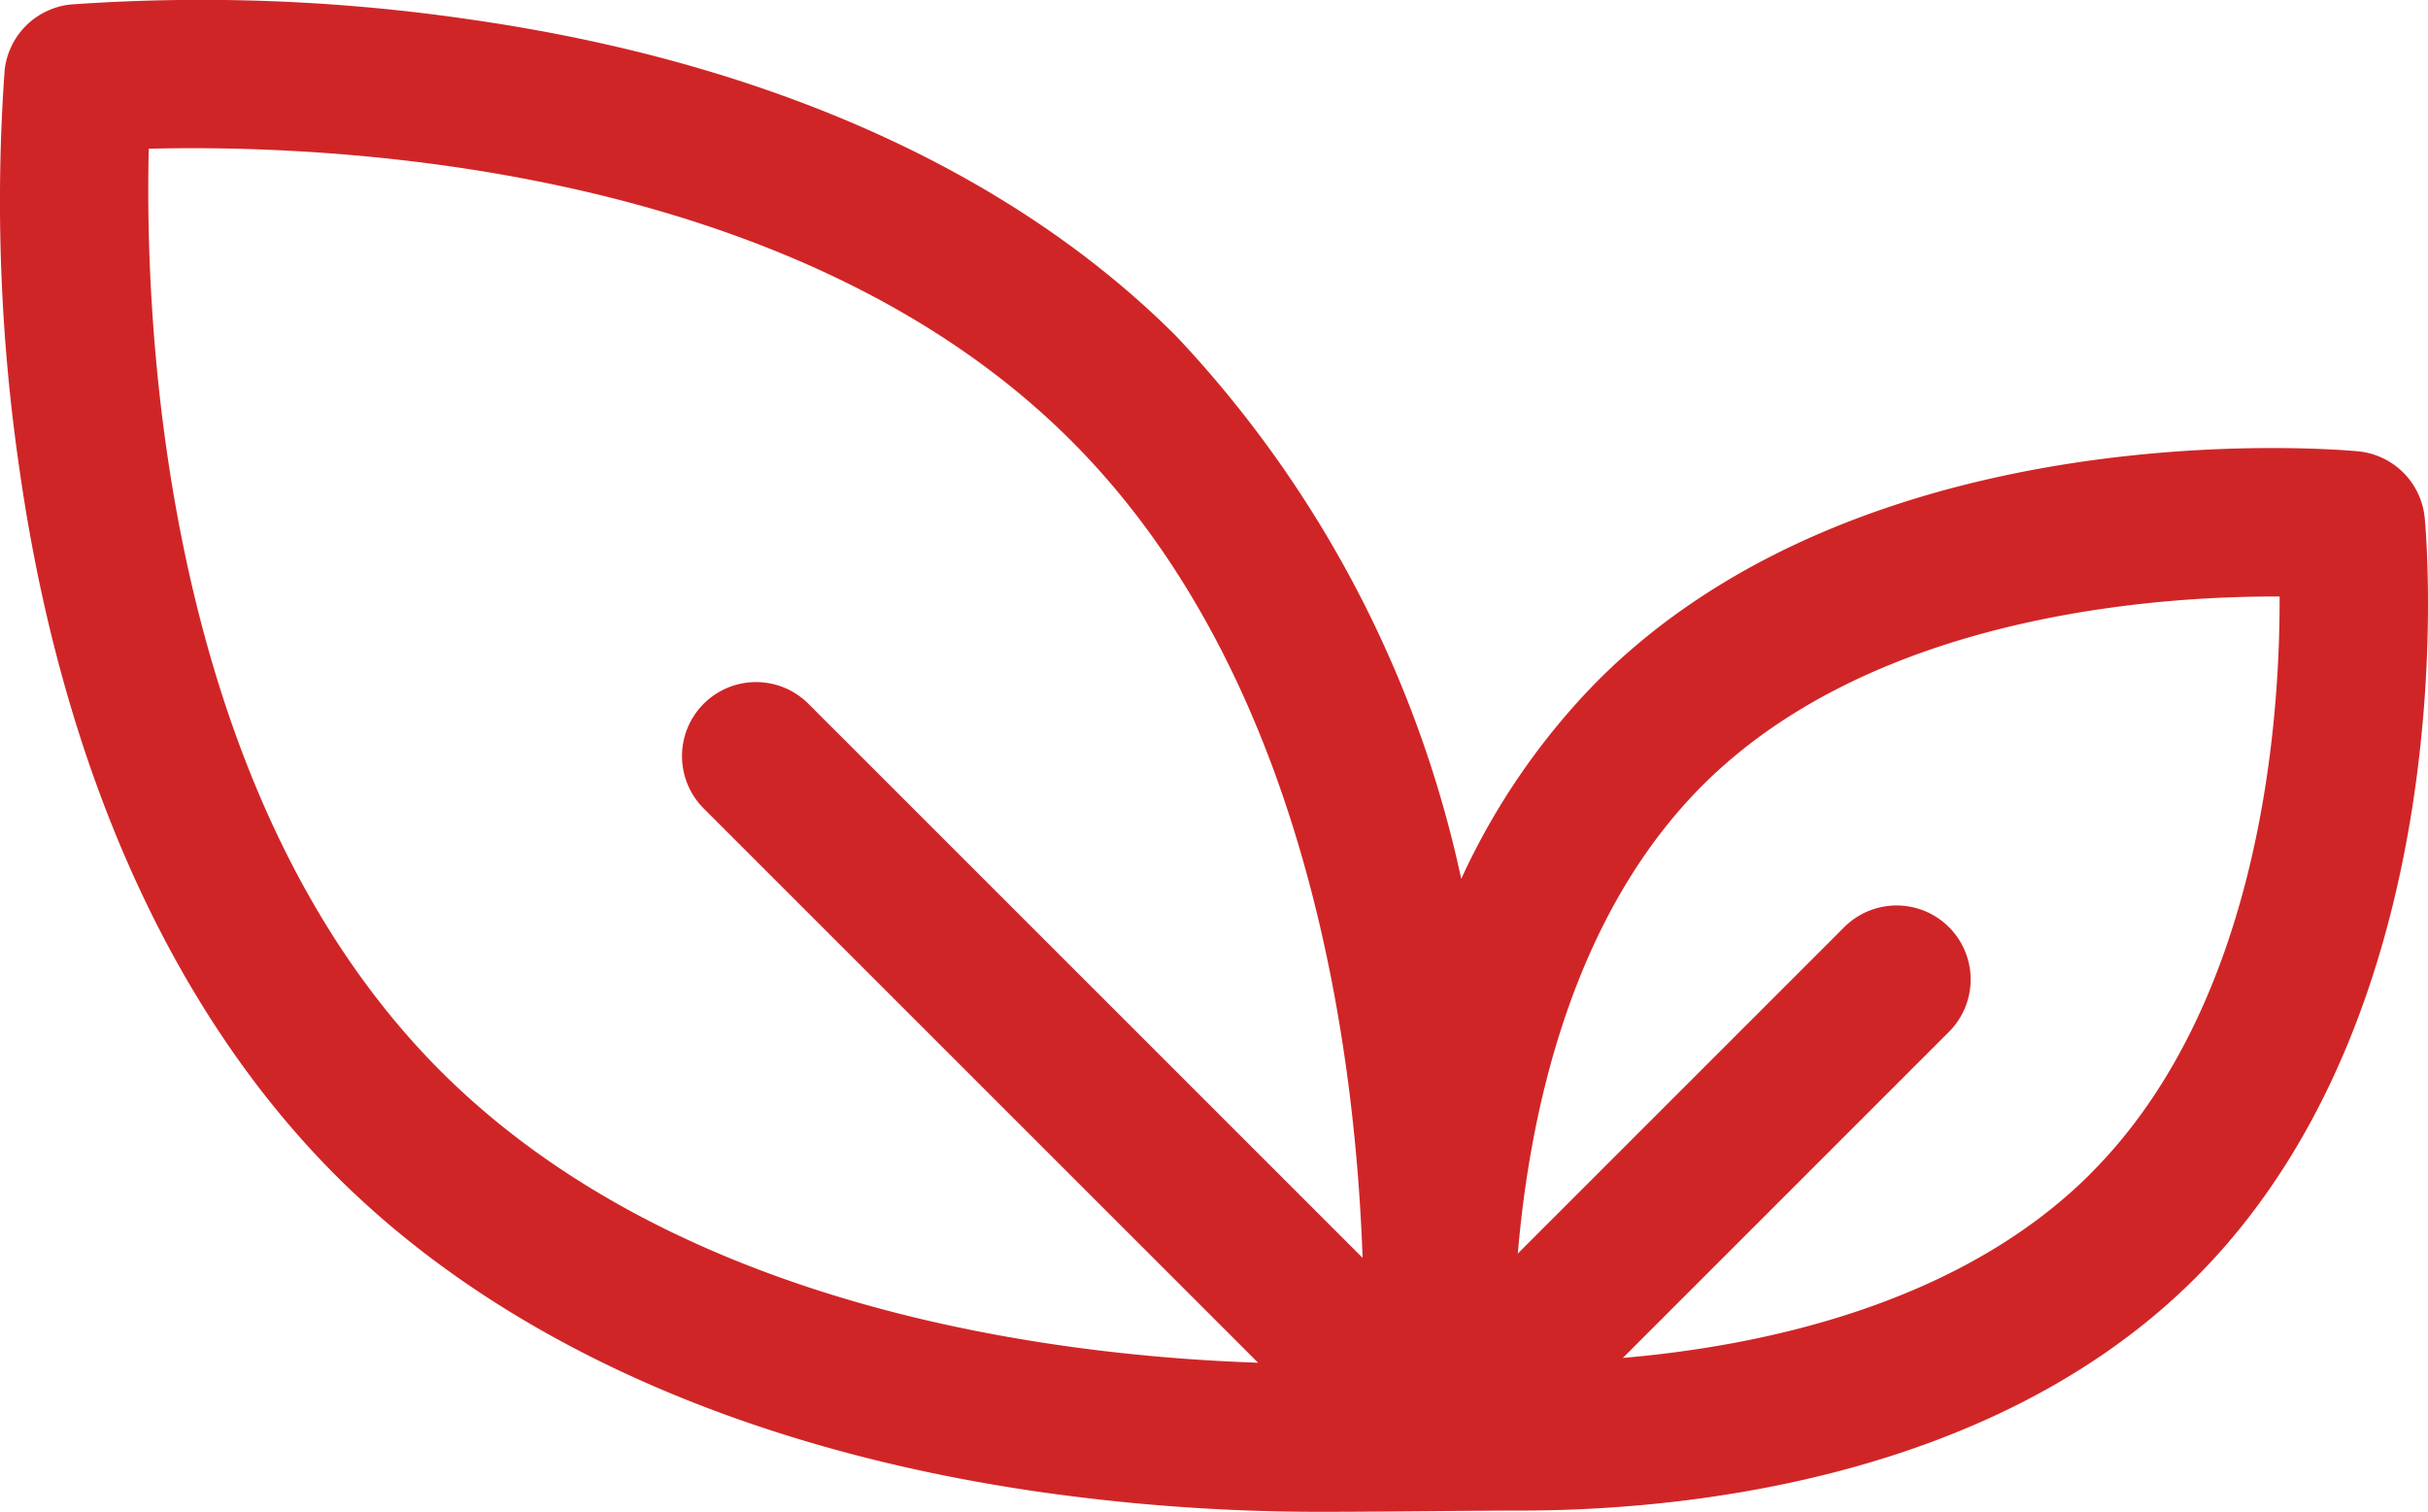 <svg xmlns="http://www.w3.org/2000/svg" width="66.002" height="41.105" viewBox="0 0 66.002 41.105">
  <g id="vegan" transform="translate(0 -96.567)">
    <g id="Group_54" data-name="Group 54" transform="translate(0 96.567)">
      <path id="Path_18" data-name="Path 18" d="M65.913,110.649a2.012,2.012,0,0,0-1.812-1.812c-.538-.051-13.258-1.174-20.666,6.234a18.876,18.876,0,0,0-3.713,5.39A30.975,30.975,0,0,0,31.968,105.7c-4.471-4.471-11.1-7.445-19.162-8.6a50.323,50.323,0,0,0-10.87-.412A2.012,2.012,0,0,0,.124,98.5a50.342,50.342,0,0,0,.412,10.87c1.156,8.065,4.131,14.692,8.6,19.162s11.1,7.445,19.162,8.6a53.78,53.78,0,0,0,7.552.536c1.756,0,4.315-.034,5.493-.034,4.12,0,12.742-.73,18.335-6.323C67.086,123.907,65.964,111.187,65.913,110.649ZM21.975,115.7a2.012,2.012,0,1,0-2.846,2.846L34.2,133.615c-5.808-.2-15.826-1.533-22.219-7.926-7.618-7.618-8.05-20.453-7.937-25.078,4.625-.121,17.439.3,25.076,7.939,6.374,6.374,7.717,16.4,7.92,22.213Zm34.858,12.772c-3.547,3.547-8.884,4.682-12.719,5.013l8.866-8.866a2.012,2.012,0,1,0-2.846-2.846l-8.874,8.874c.325-3.83,1.457-9.163,5.02-12.727,4.616-4.617,12.264-5.149,15.688-5.136C61.982,116.205,61.449,123.853,56.833,128.469Z" transform="translate(0 -96.567)" fill="#d02527"/>
    </g>
  </g>
</svg>
